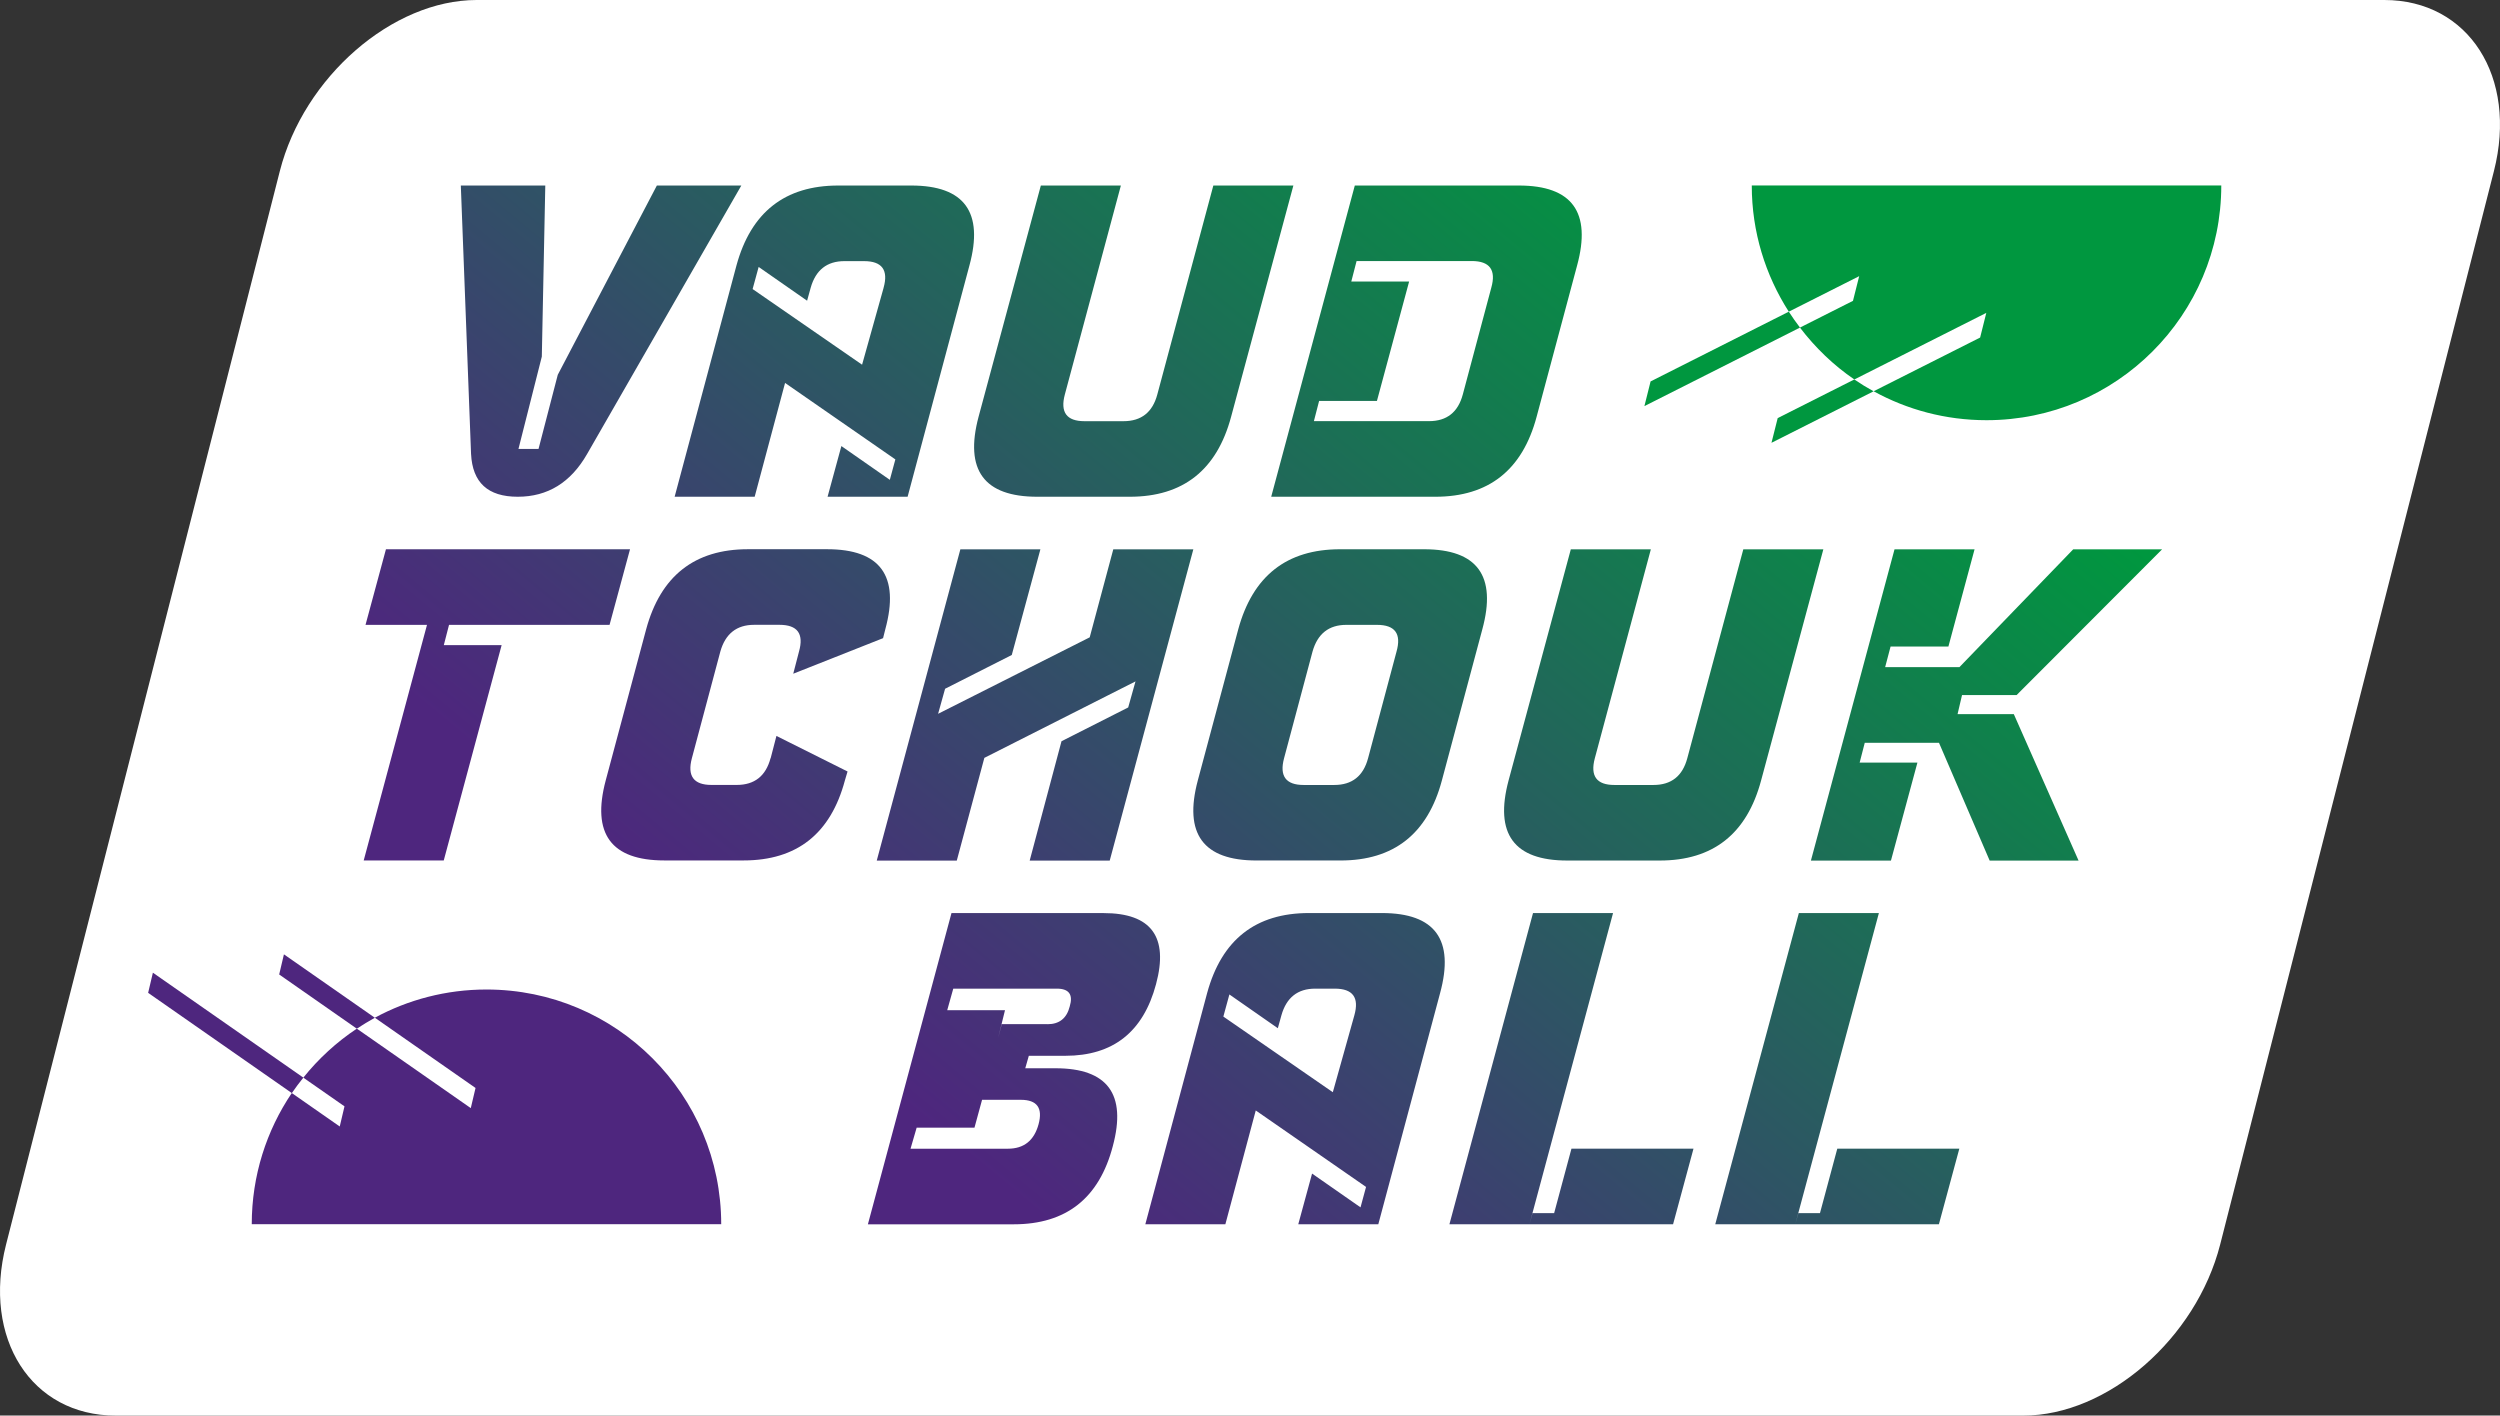 <?xml version="1.0" encoding="UTF-8"?>
<svg id="Calque_1" data-name="Calque 1" xmlns="http://www.w3.org/2000/svg" xmlns:xlink="http://www.w3.org/1999/xlink" viewBox="0 0 546.96 309.7">
  <rect x="0" y="0" width="546.96" height="309.7" fill="#333333" stroke="none"/>
  <defs>
    <linearGradient id="Dégradé_sans_nom_33" data-name="Dégradé sans nom 33" x1="362.93" y1="32.82" x2="193.24" y2="237.96" gradientUnits="userSpaceOnUse">
      <stop offset="0" stop-color="#00973f"/>
      <stop offset="1" stop-color="#4e267e"/>
    </linearGradient>
  </defs>
  <path d="M521.65,0H104.29c-18.44,0-37.82,16.85-43.07,37.44L1.33,272.27c-5.25,20.59,5.54,37.44,23.98,37.44h417.36c18.44,0,37.82-16.85,43.07-37.44l59.89-234.83c5.25-20.59-5.54-37.44-23.98-37.44Z" fill="#fff"/>
  <path d="M103.06,99.34l-2.24-58.75h18.48l-.76,37.43-5.11,20.2h4.39l4.21-16.22,21.68-41.41h18.48l-33.75,58.75c-3.57,6.23-8.62,9.34-15.17,9.34s-9.89-3.11-10.21-9.34ZM97.08,188.27l12.67-47.13h-12.65l1.14-4.43h35.12l4.48-16.54h-53.4l-4.47,16.54h13.45l-13.85,51.55h17.51ZM226.94,108.68h20.23c11.67,0,19.06-5.84,22.18-17.51l13.62-50.58h-17.51l-12.26,45.72c-1.04,3.89-3.5,5.84-7.39,5.84h-8.56c-3.89,0-5.32-1.95-4.28-5.84l12.26-45.72h-17.51l-13.62,50.58c-3.11,11.67,1.17,17.51,12.84,17.51ZM278.12,108.68l18.29-68.09h35.89c11.67,0,15.92,5.84,12.74,17.51l-8.85,33.07c-3.11,11.67-10.5,17.51-22.18,17.51h-35.89ZM308.29,61.61l-7.04,26.11h-12.65l-1.14,4.42h25.19c3.89,0,6.35-1.95,7.39-5.84l6.23-23.35c1.1-3.89-.33-5.84-4.28-5.84h-25.19l-1.16,4.49h12.64ZM398.18,265.42h-4.72l-.68,2.43h31.42l4.47-16.54h-26.7l-3.79,14.11ZM428.29,156.21l.97-4.14h11.94l31.84-31.89h-19.45l-24.9,25.78h-16.25l1.19-4.51h12.65l5.72-21.26h-17.51l-18.29,68.09h17.51l5.79-21.43h-12.64l1.12-4.34h16.24l11.09,25.78h19.45l-14.17-32.05h-12.29ZM381.41,120.18l-12.26,45.72c-1.04,3.89-3.5,5.84-7.39,5.84h-8.56c-3.89,0-5.32-1.95-4.28-5.84l12.26-45.72h-17.51l-13.62,50.58c-3.11,11.67,1.17,17.51,12.84,17.51h20.23c11.67,0,19.06-5.84,22.18-17.51l13.62-50.58h-17.51ZM335.4,199.76l-18.29,68.09h17.51l18.29-68.09h-17.51ZM340.02,265.42h-4.72l-.68,2.43h31.42l4.47-16.54h-26.7l-3.79,14.11ZM243.57,120.18l-5.16,19.26-33.17,16.73,1.53-5.48,14.59-7.39,6.26-23.11h-17.51l-18.29,68.09h17.51l6.03-22.47,33.07-16.73-1.6,5.7-14.59,7.39-6.96,26.11h17.51l18.29-68.09h-17.51ZM393.56,199.76l-18.29,68.09h17.51l18.29-68.09h-17.51ZM324.31,137.68l-8.85,33.07c-3.11,11.67-10.51,17.51-22.18,17.51h-18.38c-11.67,0-15.95-5.84-12.84-17.51l8.85-33.07c3.18-11.67,10.6-17.51,22.27-17.51h18.39c11.67,0,15.92,5.84,12.74,17.51ZM301.26,136.71h-6.71c-3.83,0-6.29,1.95-7.39,5.84l-6.23,23.35c-1.04,3.89.39,5.84,4.28,5.84h6.71c3.89,0,6.35-1.95,7.39-5.84l6.23-23.35c1.1-3.89-.32-5.84-4.28-5.84ZM168.58,165.89c-1.04,3.89-3.5,5.84-7.39,5.84h-5.54c-3.89,0-5.32-1.95-4.28-5.84l6.23-23.35c1.1-3.89,3.57-5.84,7.39-5.84h5.54c3.95,0,5.38,1.95,4.28,5.84l-1.26,4.86,19.65-7.78.49-1.95c3.18-11.67-1.07-17.51-12.74-17.51h-17.31c-11.67,0-19.1,5.84-22.27,17.51l-8.85,33.07c-3.11,11.67,1.17,17.51,12.84,17.51h17.31c11.67,0,19.06-5.84,22.18-17.51l.58-1.95-15.56-7.78-1.26,4.86ZM225.09,230.99l-.78,2.73h6.61c11.41,0,15.6,5.67,12.55,17.02-2.98,11.41-10.21,17.12-21.69,17.12h-31.9l18.29-68.09h33.27c10.44,0,14.27,5.19,11.48,15.56-2.79,10.44-9.4,15.66-19.84,15.66h-7.98ZM223.34,240.62h-8.48l-1.66,6.09h-12.65l-1.34,4.61h21.3c3.5,0,5.74-1.78,6.71-5.35.97-3.57-.33-5.35-3.89-5.35ZM229.18,224.08c2.59,0,4.21-1.3,4.86-3.89.78-2.59-.16-3.89-2.82-3.89h-22.66l-1.32,4.71h12.64l-1.5,6.08.78-3.02h10.02ZM315.07,217.27l-13.52,50.58h-17.51l3.02-11.09,10.6,7.39,1.21-4.47-24.13-16.73-6.65,24.9h-17.51l13.52-50.58c3.18-11.67,10.6-17.51,22.28-17.51h15.95c11.67,0,15.92,5.84,12.74,17.51ZM292.02,216.3h-4.28c-3.83,0-6.29,1.95-7.39,5.84l-.78,2.82-10.6-7.39-1.32,4.84,23.95,16.55,4.71-16.82c1.1-3.89-.32-5.84-4.28-5.84ZM199.35,40.59h-15.95c-11.67,0-19.1,5.84-22.28,17.51l-13.52,50.58h17.51l6.65-24.9,24.13,16.73-1.21,4.47-10.6-7.39-3.02,11.09h17.51l13.52-50.58c3.18-11.67-1.07-17.51-12.74-17.51ZM193.32,62.96l-4.71,16.83-23.95-16.55,1.32-4.84,10.6,7.39.78-2.82c1.1-3.89,3.56-5.84,7.39-5.84h4.28c3.95,0,5.38,1.95,4.28,5.84Z" fill="url(#Dégradé_sans_nom_33)"/>
  <g>
    <path d="M383.26,40.59c0,10.17,2.99,19.62,8.1,27.6l15.4-7.77-1.36,5.4-11.6,5.85c3.34,4.38,7.34,8.24,11.9,11.35l28.87-14.57-1.35,5.4-23.3,11.75c7.33,4.03,15.74,6.33,24.7,6.33,28.36,0,51.36-22.99,51.36-51.36h-102.71Z" fill="#00973f"/>
    <path d="M388.93,91.48l-1.36,5.4,22.34-11.27c-1.45-.8-2.86-1.66-4.22-2.59l-16.77,8.46Z" fill="#00973f"/>
    <path d="M361.12,83.45l-1.35,5.4,34.04-17.18c-.86-1.13-1.68-2.28-2.45-3.48l-30.24,15.26Z" fill="#00973f"/>
  </g>
  <g>
    <path d="M157.79,267.85c0-28.36-22.99-51.36-51.36-51.36-8.84,0-17.16,2.24-24.42,6.17l22.03,15.37-1.04,4.41-24.93-17.39c-4.44,2.95-8.38,6.57-11.71,10.72l9.01,6.28-1.04,4.41-10.49-7.32c-5.53,8.19-8.76,18.07-8.76,28.7h102.71Z" fill="#4e267e"/>
    <path d="M62.12,208.79l-1.04,4.41,16.99,11.86c1.28-.85,2.59-1.65,3.94-2.39l-19.9-13.88Z" fill="#4e267e"/>
    <path d="M33.45,212.81l-1.04,4.41,31.44,21.93c.79-1.17,1.64-2.28,2.52-3.38l-32.92-22.96Z" fill="#4e267e"/>
  </g>
</svg>
